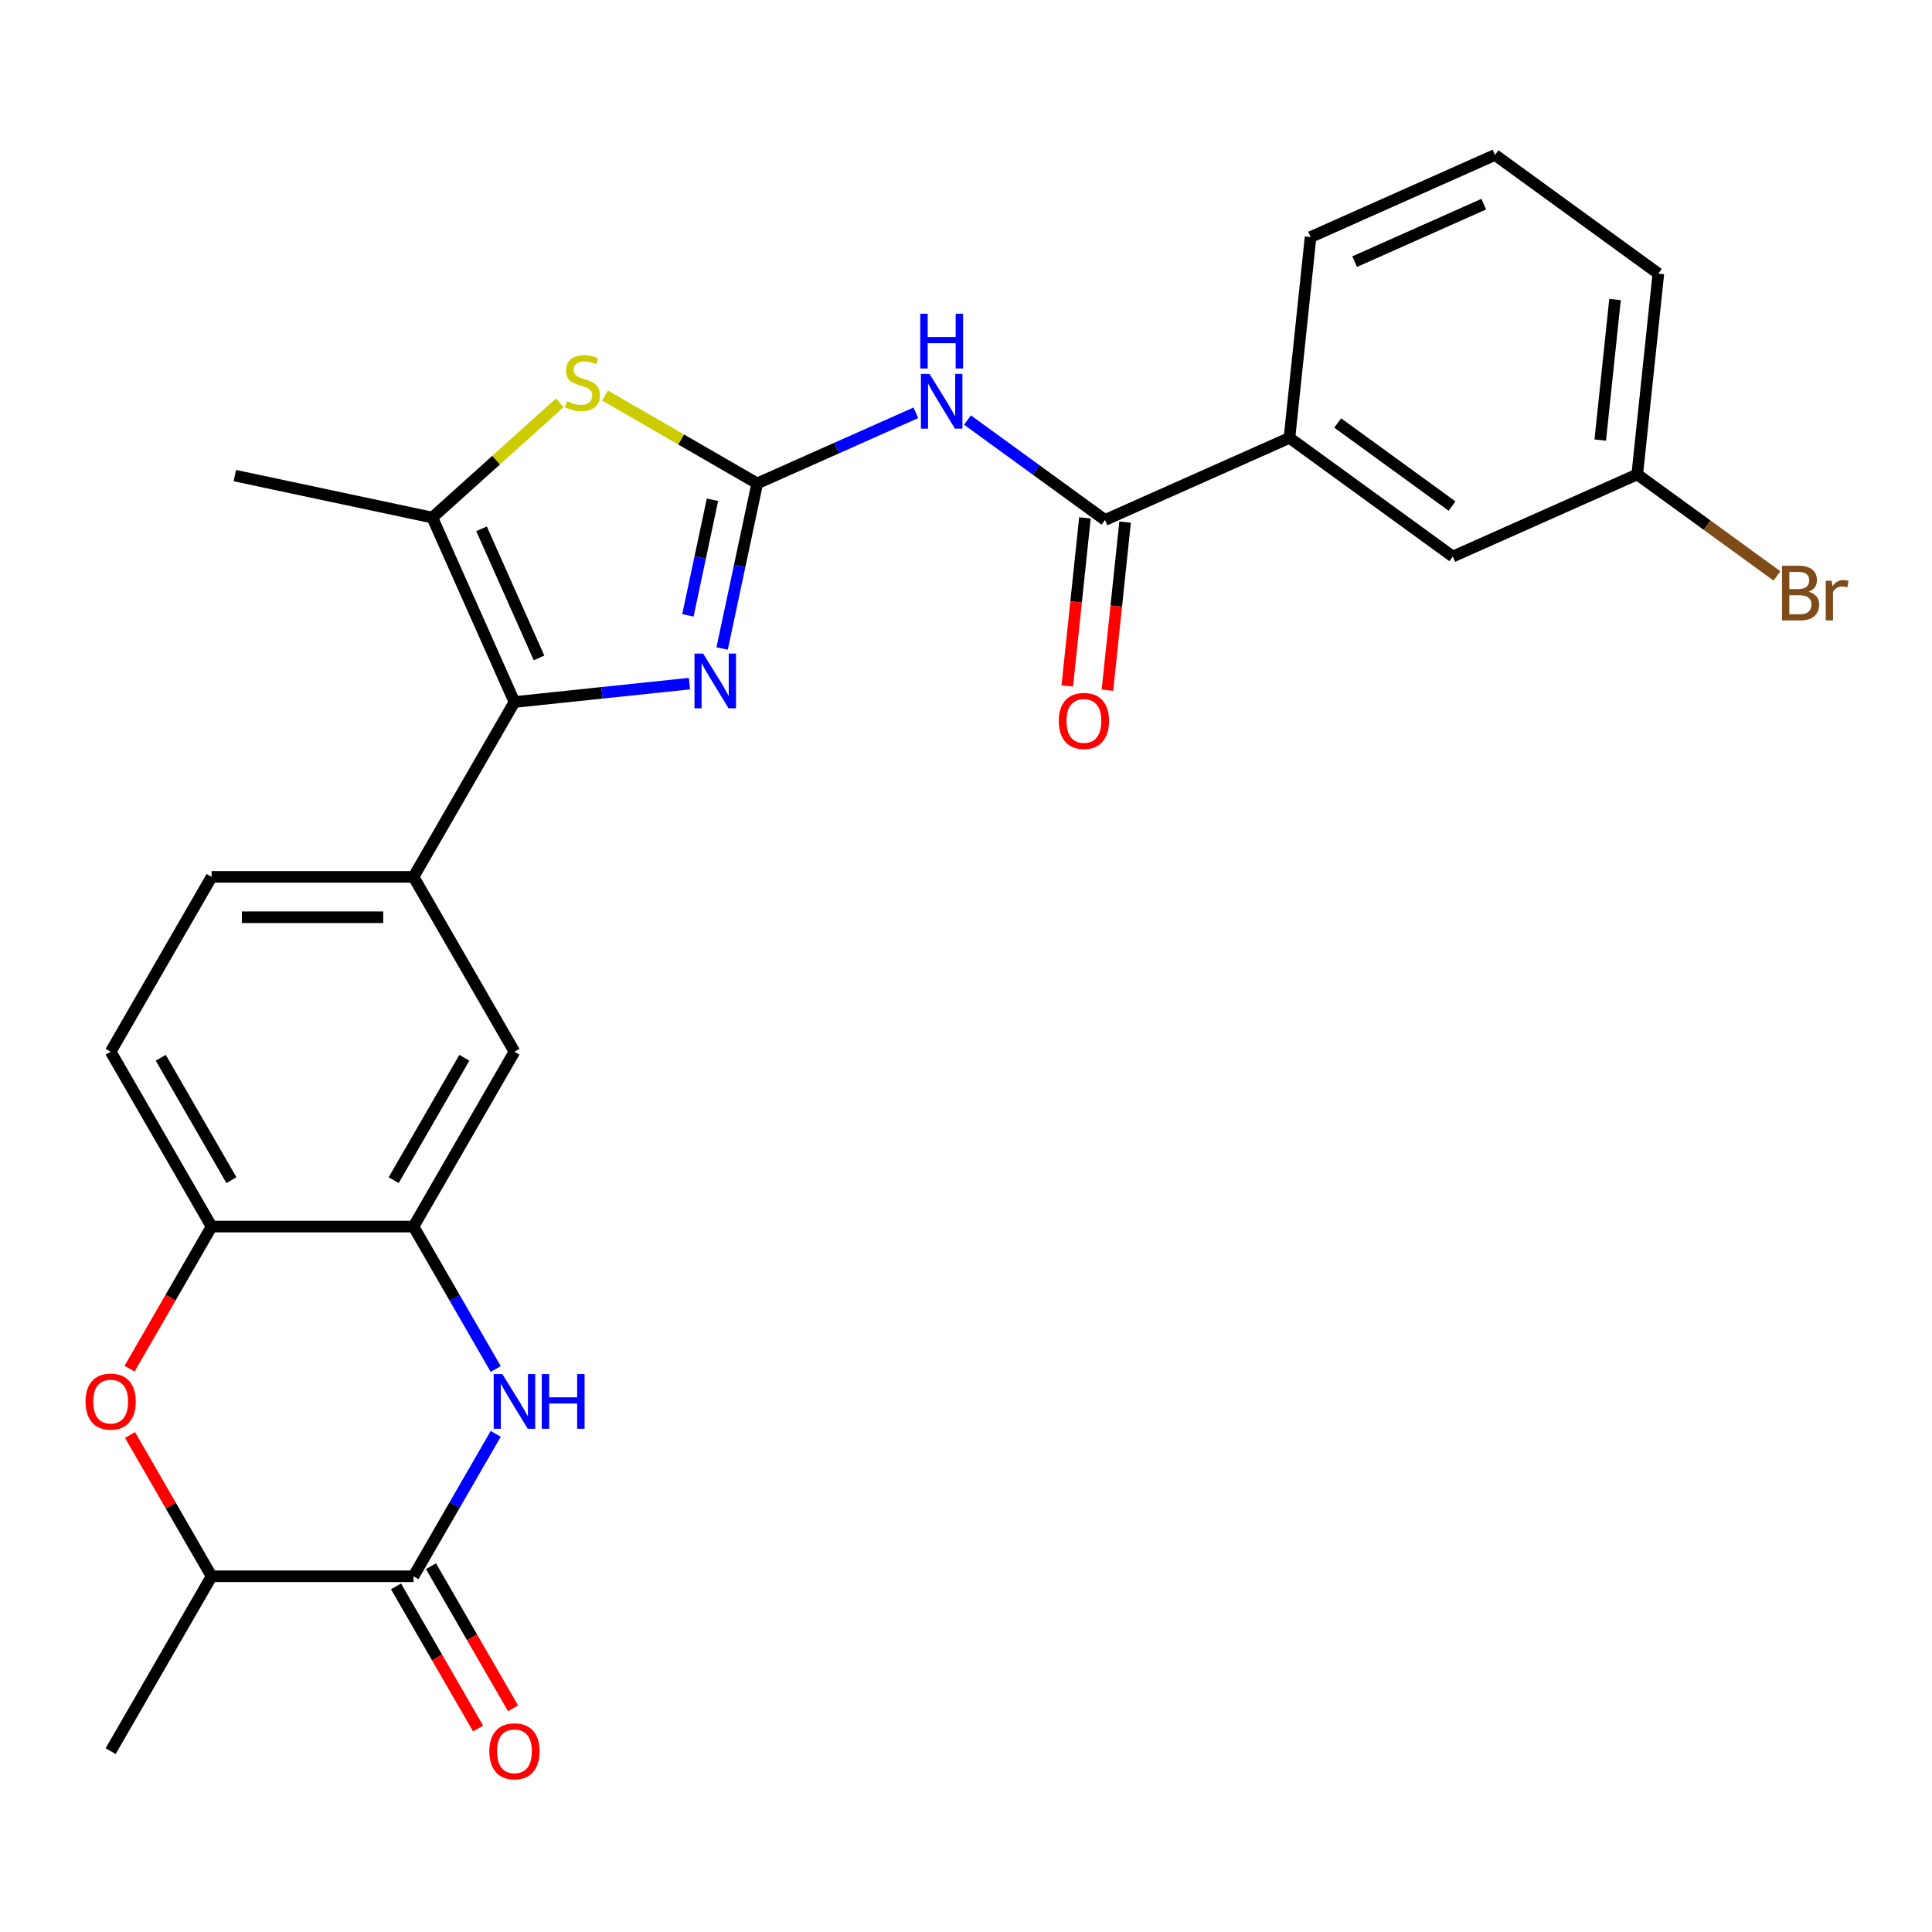 <?xml version='1.0' encoding='iso-8859-1'?>
<svg version='1.1' baseProfile='full'
              xmlns='http://www.w3.org/2000/svg'
                      xmlns:rdkit='http://www.rdkit.org/xml'
                      xmlns:xlink='http://www.w3.org/1999/xlink'
                  xml:space='preserve'
width='1000px' height='1000px' viewBox='0 0 1000 1000'>
<!-- END OF HEADER -->
<rect style='opacity:1.0;fill:#FFFFFF;stroke:none' width='1000' height='1000' x='0' y='0'> </rect>
<path class='bond-0' d='M 391.939,250.221 L 382.858,292.945' style='fill:none;fill-rule:evenodd;stroke:#000000;stroke-width:6px;stroke-linecap:butt;stroke-linejoin:miter;stroke-opacity:1' />
<path class='bond-0' d='M 382.858,292.945 L 373.777,335.669' style='fill:none;fill-rule:evenodd;stroke:#0000FF;stroke-width:6px;stroke-linecap:butt;stroke-linejoin:miter;stroke-opacity:1' />
<path class='bond-0' d='M 368.771,258.693 L 362.414,288.6' style='fill:none;fill-rule:evenodd;stroke:#000000;stroke-width:6px;stroke-linecap:butt;stroke-linejoin:miter;stroke-opacity:1' />
<path class='bond-0' d='M 362.414,288.6 L 356.057,318.506' style='fill:none;fill-rule:evenodd;stroke:#0000FF;stroke-width:6px;stroke-linecap:butt;stroke-linejoin:miter;stroke-opacity:1' />
<path class='bond-2' d='M 391.939,250.221 L 432.997,231.941' style='fill:none;fill-rule:evenodd;stroke:#000000;stroke-width:6px;stroke-linecap:butt;stroke-linejoin:miter;stroke-opacity:1' />
<path class='bond-2' d='M 432.997,231.941 L 474.056,213.661' style='fill:none;fill-rule:evenodd;stroke:#0000FF;stroke-width:6px;stroke-linecap:butt;stroke-linejoin:miter;stroke-opacity:1' />
<path class='bond-3' d='M 391.939,250.221 L 352.534,227.471' style='fill:none;fill-rule:evenodd;stroke:#000000;stroke-width:6px;stroke-linecap:butt;stroke-linejoin:miter;stroke-opacity:1' />
<path class='bond-3' d='M 352.534,227.471 L 313.129,204.72' style='fill:none;fill-rule:evenodd;stroke:#CCCC00;stroke-width:6px;stroke-linecap:butt;stroke-linejoin:miter;stroke-opacity:1' />
<path class='bond-1' d='M 356.859,353.845 L 311.569,358.605' style='fill:none;fill-rule:evenodd;stroke:#0000FF;stroke-width:6px;stroke-linecap:butt;stroke-linejoin:miter;stroke-opacity:1' />
<path class='bond-1' d='M 311.569,358.605 L 266.28,363.365' style='fill:none;fill-rule:evenodd;stroke:#000000;stroke-width:6px;stroke-linecap:butt;stroke-linejoin:miter;stroke-opacity:1' />
<path class='bond-10' d='M 266.28,363.365 L 214.028,453.868' style='fill:none;fill-rule:evenodd;stroke:#000000;stroke-width:6px;stroke-linecap:butt;stroke-linejoin:miter;stroke-opacity:1' />
<path class='bond-27' d='M 266.28,363.365 L 223.774,267.896' style='fill:none;fill-rule:evenodd;stroke:#000000;stroke-width:6px;stroke-linecap:butt;stroke-linejoin:miter;stroke-opacity:1' />
<path class='bond-27' d='M 278.998,340.544 L 249.244,273.715' style='fill:none;fill-rule:evenodd;stroke:#000000;stroke-width:6px;stroke-linecap:butt;stroke-linejoin:miter;stroke-opacity:1' />
<path class='bond-7' d='M 500.761,217.417 L 536.357,243.279' style='fill:none;fill-rule:evenodd;stroke:#0000FF;stroke-width:6px;stroke-linecap:butt;stroke-linejoin:miter;stroke-opacity:1' />
<path class='bond-7' d='M 536.357,243.279 L 571.954,269.141' style='fill:none;fill-rule:evenodd;stroke:#000000;stroke-width:6px;stroke-linecap:butt;stroke-linejoin:miter;stroke-opacity:1' />
<path class='bond-5' d='M 289.743,208.497 L 256.759,238.197' style='fill:none;fill-rule:evenodd;stroke:#CCCC00;stroke-width:6px;stroke-linecap:butt;stroke-linejoin:miter;stroke-opacity:1' />
<path class='bond-5' d='M 256.759,238.197 L 223.774,267.896' style='fill:none;fill-rule:evenodd;stroke:#000000;stroke-width:6px;stroke-linecap:butt;stroke-linejoin:miter;stroke-opacity:1' />
<path class='bond-4' d='M 256.596,708.605 L 235.312,671.74' style='fill:none;fill-rule:evenodd;stroke:#0000FF;stroke-width:6px;stroke-linecap:butt;stroke-linejoin:miter;stroke-opacity:1' />
<path class='bond-4' d='M 235.312,671.74 L 214.028,634.874' style='fill:none;fill-rule:evenodd;stroke:#000000;stroke-width:6px;stroke-linecap:butt;stroke-linejoin:miter;stroke-opacity:1' />
<path class='bond-6' d='M 256.596,742.15 L 235.312,779.015' style='fill:none;fill-rule:evenodd;stroke:#0000FF;stroke-width:6px;stroke-linecap:butt;stroke-linejoin:miter;stroke-opacity:1' />
<path class='bond-6' d='M 235.312,779.015 L 214.028,815.881' style='fill:none;fill-rule:evenodd;stroke:#000000;stroke-width:6px;stroke-linecap:butt;stroke-linejoin:miter;stroke-opacity:1' />
<path class='bond-22' d='M 223.774,267.896 L 121.554,246.168' style='fill:none;fill-rule:evenodd;stroke:#000000;stroke-width:6px;stroke-linecap:butt;stroke-linejoin:miter;stroke-opacity:1' />
<path class='bond-15' d='M 204.978,821.106 L 226.216,857.891' style='fill:none;fill-rule:evenodd;stroke:#000000;stroke-width:6px;stroke-linecap:butt;stroke-linejoin:miter;stroke-opacity:1' />
<path class='bond-15' d='M 226.216,857.891 L 247.454,894.676' style='fill:none;fill-rule:evenodd;stroke:#FF0000;stroke-width:6px;stroke-linecap:butt;stroke-linejoin:miter;stroke-opacity:1' />
<path class='bond-15' d='M 223.078,810.655 L 244.316,847.441' style='fill:none;fill-rule:evenodd;stroke:#000000;stroke-width:6px;stroke-linecap:butt;stroke-linejoin:miter;stroke-opacity:1' />
<path class='bond-15' d='M 244.316,847.441 L 265.554,884.226' style='fill:none;fill-rule:evenodd;stroke:#FF0000;stroke-width:6px;stroke-linecap:butt;stroke-linejoin:miter;stroke-opacity:1' />
<path class='bond-30' d='M 214.028,815.881 L 109.524,815.881' style='fill:none;fill-rule:evenodd;stroke:#000000;stroke-width:6px;stroke-linecap:butt;stroke-linejoin:miter;stroke-opacity:1' />
<path class='bond-14' d='M 571.954,269.141 L 667.423,226.636' style='fill:none;fill-rule:evenodd;stroke:#000000;stroke-width:6px;stroke-linecap:butt;stroke-linejoin:miter;stroke-opacity:1' />
<path class='bond-16' d='M 561.561,268.049 L 556.989,311.549' style='fill:none;fill-rule:evenodd;stroke:#000000;stroke-width:6px;stroke-linecap:butt;stroke-linejoin:miter;stroke-opacity:1' />
<path class='bond-16' d='M 556.989,311.549 L 552.417,355.048' style='fill:none;fill-rule:evenodd;stroke:#FF0000;stroke-width:6px;stroke-linecap:butt;stroke-linejoin:miter;stroke-opacity:1' />
<path class='bond-16' d='M 582.347,270.234 L 577.775,313.733' style='fill:none;fill-rule:evenodd;stroke:#000000;stroke-width:6px;stroke-linecap:butt;stroke-linejoin:miter;stroke-opacity:1' />
<path class='bond-16' d='M 577.775,313.733 L 573.203,357.233' style='fill:none;fill-rule:evenodd;stroke:#FF0000;stroke-width:6px;stroke-linecap:butt;stroke-linejoin:miter;stroke-opacity:1' />
<path class='bond-8' d='M 214.028,634.874 L 266.28,544.371' style='fill:none;fill-rule:evenodd;stroke:#000000;stroke-width:6px;stroke-linecap:butt;stroke-linejoin:miter;stroke-opacity:1' />
<path class='bond-8' d='M 203.765,610.849 L 240.342,547.496' style='fill:none;fill-rule:evenodd;stroke:#000000;stroke-width:6px;stroke-linecap:butt;stroke-linejoin:miter;stroke-opacity:1' />
<path class='bond-29' d='M 214.028,634.874 L 109.524,634.874' style='fill:none;fill-rule:evenodd;stroke:#000000;stroke-width:6px;stroke-linecap:butt;stroke-linejoin:miter;stroke-opacity:1' />
<path class='bond-9' d='M 67.048,708.445 L 88.286,671.66' style='fill:none;fill-rule:evenodd;stroke:#FF0000;stroke-width:6px;stroke-linecap:butt;stroke-linejoin:miter;stroke-opacity:1' />
<path class='bond-9' d='M 88.286,671.66 L 109.524,634.874' style='fill:none;fill-rule:evenodd;stroke:#000000;stroke-width:6px;stroke-linecap:butt;stroke-linejoin:miter;stroke-opacity:1' />
<path class='bond-12' d='M 67.302,742.75 L 88.413,779.315' style='fill:none;fill-rule:evenodd;stroke:#FF0000;stroke-width:6px;stroke-linecap:butt;stroke-linejoin:miter;stroke-opacity:1' />
<path class='bond-12' d='M 88.413,779.315 L 109.524,815.881' style='fill:none;fill-rule:evenodd;stroke:#000000;stroke-width:6px;stroke-linecap:butt;stroke-linejoin:miter;stroke-opacity:1' />
<path class='bond-13' d='M 214.028,453.868 L 266.28,544.371' style='fill:none;fill-rule:evenodd;stroke:#000000;stroke-width:6px;stroke-linecap:butt;stroke-linejoin:miter;stroke-opacity:1' />
<path class='bond-17' d='M 214.028,453.868 L 109.524,453.868' style='fill:none;fill-rule:evenodd;stroke:#000000;stroke-width:6px;stroke-linecap:butt;stroke-linejoin:miter;stroke-opacity:1' />
<path class='bond-17' d='M 198.352,474.769 L 125.2,474.769' style='fill:none;fill-rule:evenodd;stroke:#000000;stroke-width:6px;stroke-linecap:butt;stroke-linejoin:miter;stroke-opacity:1' />
<path class='bond-11' d='M 109.524,634.874 L 57.272,544.371' style='fill:none;fill-rule:evenodd;stroke:#000000;stroke-width:6px;stroke-linecap:butt;stroke-linejoin:miter;stroke-opacity:1' />
<path class='bond-11' d='M 119.787,610.849 L 83.21,547.496' style='fill:none;fill-rule:evenodd;stroke:#000000;stroke-width:6px;stroke-linecap:butt;stroke-linejoin:miter;stroke-opacity:1' />
<path class='bond-25' d='M 109.524,815.881 L 57.272,906.384' style='fill:none;fill-rule:evenodd;stroke:#000000;stroke-width:6px;stroke-linecap:butt;stroke-linejoin:miter;stroke-opacity:1' />
<path class='bond-18' d='M 667.423,226.636 L 751.968,288.062' style='fill:none;fill-rule:evenodd;stroke:#000000;stroke-width:6px;stroke-linecap:butt;stroke-linejoin:miter;stroke-opacity:1' />
<path class='bond-18' d='M 692.39,218.941 L 751.572,261.939' style='fill:none;fill-rule:evenodd;stroke:#000000;stroke-width:6px;stroke-linecap:butt;stroke-linejoin:miter;stroke-opacity:1' />
<path class='bond-23' d='M 667.423,226.636 L 678.347,122.704' style='fill:none;fill-rule:evenodd;stroke:#000000;stroke-width:6px;stroke-linecap:butt;stroke-linejoin:miter;stroke-opacity:1' />
<path class='bond-19' d='M 109.524,453.868 L 57.272,544.371' style='fill:none;fill-rule:evenodd;stroke:#000000;stroke-width:6px;stroke-linecap:butt;stroke-linejoin:miter;stroke-opacity:1' />
<path class='bond-20' d='M 751.968,288.062 L 847.438,245.556' style='fill:none;fill-rule:evenodd;stroke:#000000;stroke-width:6px;stroke-linecap:butt;stroke-linejoin:miter;stroke-opacity:1' />
<path class='bond-21' d='M 847.438,245.556 L 883.594,271.825' style='fill:none;fill-rule:evenodd;stroke:#000000;stroke-width:6px;stroke-linecap:butt;stroke-linejoin:miter;stroke-opacity:1' />
<path class='bond-21' d='M 883.594,271.825 L 919.75,298.095' style='fill:none;fill-rule:evenodd;stroke:#7F4C19;stroke-width:6px;stroke-linecap:butt;stroke-linejoin:miter;stroke-opacity:1' />
<path class='bond-28' d='M 847.438,245.556 L 858.361,141.625' style='fill:none;fill-rule:evenodd;stroke:#000000;stroke-width:6px;stroke-linecap:butt;stroke-linejoin:miter;stroke-opacity:1' />
<path class='bond-28' d='M 828.29,227.782 L 835.936,155.03' style='fill:none;fill-rule:evenodd;stroke:#000000;stroke-width:6px;stroke-linecap:butt;stroke-linejoin:miter;stroke-opacity:1' />
<path class='bond-24' d='M 678.347,122.704 L 773.816,80.199' style='fill:none;fill-rule:evenodd;stroke:#000000;stroke-width:6px;stroke-linecap:butt;stroke-linejoin:miter;stroke-opacity:1' />
<path class='bond-24' d='M 701.168,135.422 L 767.996,105.668' style='fill:none;fill-rule:evenodd;stroke:#000000;stroke-width:6px;stroke-linecap:butt;stroke-linejoin:miter;stroke-opacity:1' />
<path class='bond-26' d='M 773.816,80.199 L 858.361,141.625' style='fill:none;fill-rule:evenodd;stroke:#000000;stroke-width:6px;stroke-linecap:butt;stroke-linejoin:miter;stroke-opacity:1' />
<path  class='atom-1' d='M 363.952 338.281
L 373.232 353.281
Q 374.152 354.761, 375.632 357.441
Q 377.112 360.121, 377.192 360.281
L 377.192 338.281
L 380.952 338.281
L 380.952 366.601
L 377.072 366.601
L 367.112 350.201
Q 365.952 348.281, 364.712 346.081
Q 363.512 343.881, 363.152 343.201
L 363.152 366.601
L 359.472 366.601
L 359.472 338.281
L 363.952 338.281
' fill='#0000FF'/>
<path  class='atom-3' d='M 481.148 193.556
L 490.428 208.556
Q 491.348 210.036, 492.828 212.716
Q 494.308 215.396, 494.388 215.556
L 494.388 193.556
L 498.148 193.556
L 498.148 221.876
L 494.268 221.876
L 484.308 205.476
Q 483.148 203.556, 481.908 201.356
Q 480.708 199.156, 480.348 198.476
L 480.348 221.876
L 476.668 221.876
L 476.668 193.556
L 481.148 193.556
' fill='#0000FF'/>
<path  class='atom-3' d='M 476.328 162.404
L 480.168 162.404
L 480.168 174.444
L 494.648 174.444
L 494.648 162.404
L 498.488 162.404
L 498.488 190.724
L 494.648 190.724
L 494.648 177.644
L 480.168 177.644
L 480.168 190.724
L 476.328 190.724
L 476.328 162.404
' fill='#0000FF'/>
<path  class='atom-4' d='M 293.436 207.689
Q 293.756 207.809, 295.076 208.369
Q 296.396 208.929, 297.836 209.289
Q 299.316 209.609, 300.756 209.609
Q 303.436 209.609, 304.996 208.329
Q 306.556 207.009, 306.556 204.729
Q 306.556 203.169, 305.756 202.209
Q 304.996 201.249, 303.796 200.729
Q 302.596 200.209, 300.596 199.609
Q 298.076 198.849, 296.556 198.129
Q 295.076 197.409, 293.996 195.889
Q 292.956 194.369, 292.956 191.809
Q 292.956 188.249, 295.356 186.049
Q 297.796 183.849, 302.596 183.849
Q 305.876 183.849, 309.596 185.409
L 308.676 188.489
Q 305.276 187.089, 302.716 187.089
Q 299.956 187.089, 298.436 188.249
Q 296.916 189.369, 296.956 191.329
Q 296.956 192.849, 297.716 193.769
Q 298.516 194.689, 299.636 195.209
Q 300.796 195.729, 302.716 196.329
Q 305.276 197.129, 306.796 197.929
Q 308.316 198.729, 309.396 200.369
Q 310.516 201.969, 310.516 204.729
Q 310.516 208.649, 307.876 210.769
Q 305.276 212.849, 300.916 212.849
Q 298.396 212.849, 296.476 212.289
Q 294.596 211.769, 292.356 210.849
L 293.436 207.689
' fill='#CCCC00'/>
<path  class='atom-5' d='M 260.02 711.218
L 269.3 726.218
Q 270.22 727.698, 271.7 730.378
Q 273.18 733.058, 273.26 733.218
L 273.26 711.218
L 277.02 711.218
L 277.02 739.538
L 273.14 739.538
L 263.18 723.138
Q 262.02 721.218, 260.78 719.018
Q 259.58 716.818, 259.22 716.138
L 259.22 739.538
L 255.54 739.538
L 255.54 711.218
L 260.02 711.218
' fill='#0000FF'/>
<path  class='atom-5' d='M 280.42 711.218
L 284.26 711.218
L 284.26 723.258
L 298.74 723.258
L 298.74 711.218
L 302.58 711.218
L 302.58 739.538
L 298.74 739.538
L 298.74 726.458
L 284.26 726.458
L 284.26 739.538
L 280.42 739.538
L 280.42 711.218
' fill='#0000FF'/>
<path  class='atom-10' d='M 44.272 725.458
Q 44.272 718.658, 47.632 714.858
Q 50.992 711.058, 57.272 711.058
Q 63.552 711.058, 66.912 714.858
Q 70.272 718.658, 70.272 725.458
Q 70.272 732.338, 66.872 736.258
Q 63.472 740.138, 57.272 740.138
Q 51.032 740.138, 47.632 736.258
Q 44.272 732.378, 44.272 725.458
M 57.272 736.938
Q 61.592 736.938, 63.912 734.058
Q 66.272 731.138, 66.272 725.458
Q 66.272 719.898, 63.912 717.098
Q 61.592 714.258, 57.272 714.258
Q 52.952 714.258, 50.592 717.058
Q 48.272 719.858, 48.272 725.458
Q 48.272 731.178, 50.592 734.058
Q 52.952 736.938, 57.272 736.938
' fill='#FF0000'/>
<path  class='atom-16' d='M 253.28 906.464
Q 253.28 899.664, 256.64 895.864
Q 260 892.064, 266.28 892.064
Q 272.56 892.064, 275.92 895.864
Q 279.28 899.664, 279.28 906.464
Q 279.28 913.344, 275.88 917.264
Q 272.48 921.144, 266.28 921.144
Q 260.04 921.144, 256.64 917.264
Q 253.28 913.384, 253.28 906.464
M 266.28 917.944
Q 270.6 917.944, 272.92 915.064
Q 275.28 912.144, 275.28 906.464
Q 275.28 900.904, 272.92 898.104
Q 270.6 895.264, 266.28 895.264
Q 261.96 895.264, 259.6 898.064
Q 257.28 900.864, 257.28 906.464
Q 257.28 912.184, 259.6 915.064
Q 261.96 917.944, 266.28 917.944
' fill='#FF0000'/>
<path  class='atom-17' d='M 548.03 373.153
Q 548.03 366.353, 551.39 362.553
Q 554.75 358.753, 561.03 358.753
Q 567.31 358.753, 570.67 362.553
Q 574.03 366.353, 574.03 373.153
Q 574.03 380.033, 570.63 383.953
Q 567.23 387.833, 561.03 387.833
Q 554.79 387.833, 551.39 383.953
Q 548.03 380.073, 548.03 373.153
M 561.03 384.633
Q 565.35 384.633, 567.67 381.753
Q 570.03 378.833, 570.03 373.153
Q 570.03 367.593, 567.67 364.793
Q 565.35 361.953, 561.03 361.953
Q 556.71 361.953, 554.35 364.753
Q 552.03 367.553, 552.03 373.153
Q 552.03 378.873, 554.35 381.753
Q 556.71 384.633, 561.03 384.633
' fill='#FF0000'/>
<path  class='atom-22' d='M 936.123 306.262
Q 938.843 307.022, 940.203 308.702
Q 941.603 310.342, 941.603 312.782
Q 941.603 316.702, 939.083 318.942
Q 936.603 321.142, 931.883 321.142
L 922.363 321.142
L 922.363 292.822
L 930.723 292.822
Q 935.563 292.822, 938.003 294.782
Q 940.443 296.742, 940.443 300.342
Q 940.443 304.622, 936.123 306.262
M 926.163 296.022
L 926.163 304.902
L 930.723 304.902
Q 933.523 304.902, 934.963 303.782
Q 936.443 302.622, 936.443 300.342
Q 936.443 296.022, 930.723 296.022
L 926.163 296.022
M 931.883 317.942
Q 934.643 317.942, 936.123 316.622
Q 937.603 315.302, 937.603 312.782
Q 937.603 310.462, 935.963 309.302
Q 934.363 308.102, 931.283 308.102
L 926.163 308.102
L 926.163 317.942
L 931.883 317.942
' fill='#7F4C19'/>
<path  class='atom-22' d='M 948.043 300.582
L 948.483 303.422
Q 950.643 300.222, 954.163 300.222
Q 955.283 300.222, 956.803 300.622
L 956.203 303.982
Q 954.483 303.582, 953.523 303.582
Q 951.843 303.582, 950.723 304.262
Q 949.643 304.902, 948.763 306.462
L 948.763 321.142
L 945.003 321.142
L 945.003 300.582
L 948.043 300.582
' fill='#7F4C19'/>
</svg>
